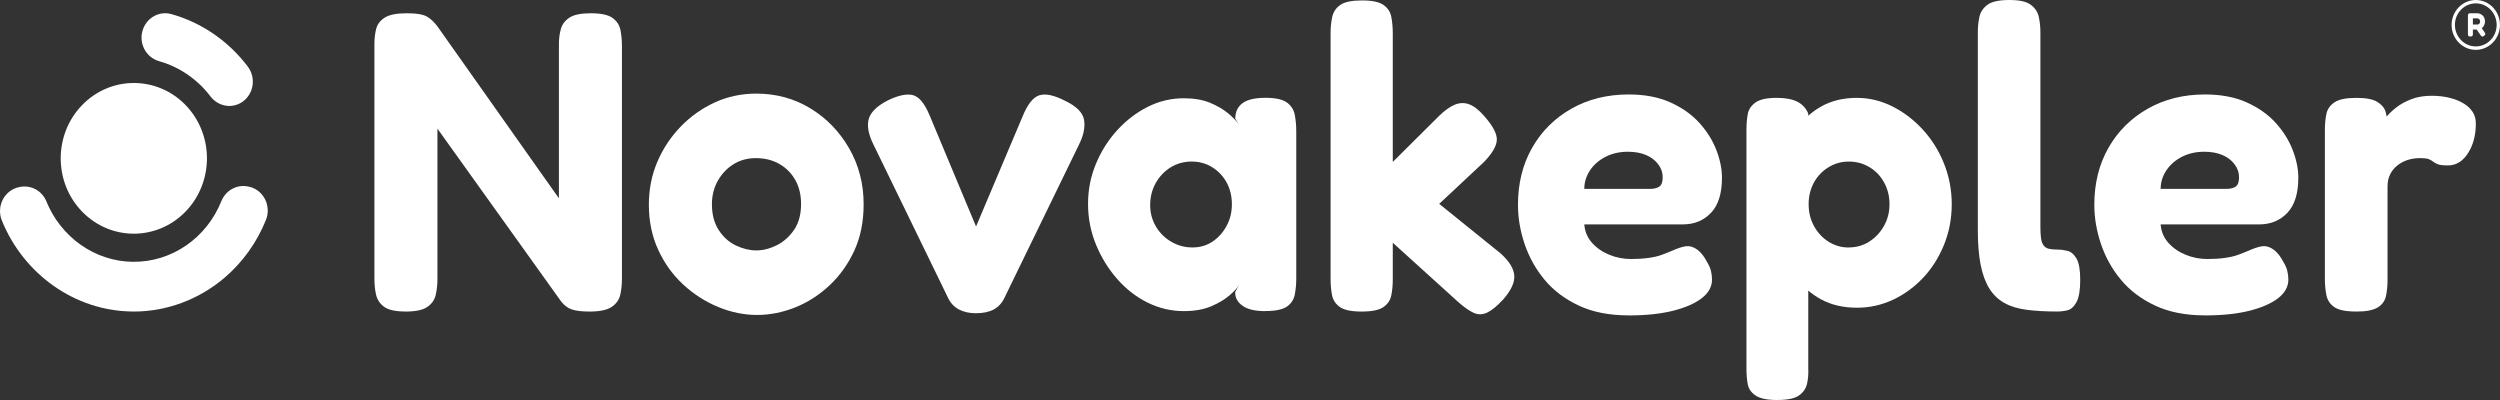<?xml version="1.0" encoding="UTF-8"?> <svg xmlns="http://www.w3.org/2000/svg" width="200" height="32" viewBox="0 0 200 32" fill="none"><rect x="0" y="0" width="200" height="32" fill="#333333" stroke="none"/><g clip-path="url(#clip0_23_418)"><path d="M32.441 24.921C31.644 24.921 31.075 24.797 30.731 24.544C30.388 24.295 30.173 23.969 30.085 23.571C29.995 23.174 29.953 22.746 29.953 22.288V3.521C29.953 3.112 29.998 2.716 30.085 2.342C30.173 1.965 30.399 1.658 30.765 1.419C31.131 1.179 31.721 1.061 32.539 1.061C33.358 1.061 33.887 1.158 34.197 1.352C34.507 1.547 34.782 1.815 35.027 2.157L44.713 15.866V3.521C44.713 3.112 44.762 2.716 44.863 2.342C44.962 1.965 45.188 1.658 45.543 1.419C45.897 1.179 46.471 1.061 47.268 1.061C48.064 1.061 48.665 1.186 49.008 1.438C49.352 1.69 49.56 2.014 49.639 2.411C49.715 2.811 49.755 3.237 49.755 3.694V22.325C49.755 22.757 49.711 23.174 49.623 23.573C49.533 23.974 49.309 24.297 48.944 24.547C48.578 24.797 47.986 24.924 47.169 24.924C46.55 24.924 46.075 24.866 45.742 24.753C45.41 24.639 45.123 24.422 44.881 24.103L34.995 10.292V22.325C34.995 22.757 34.951 23.174 34.863 23.573C34.773 23.974 34.554 24.297 34.199 24.547C33.845 24.797 33.259 24.924 32.441 24.924V24.921Z" fill="white"></path><path d="M60.57 25.196C59.529 25.196 58.497 24.986 57.468 24.563C56.44 24.142 55.505 23.543 54.663 22.769C53.822 21.994 53.154 21.065 52.656 19.983C52.158 18.901 51.909 17.699 51.909 16.377C51.909 15.147 52.136 14 52.589 12.941C53.042 11.883 53.668 10.942 54.462 10.121C55.258 9.3 56.171 8.658 57.198 8.188C58.226 7.721 59.327 7.488 60.498 7.488C62.091 7.488 63.533 7.881 64.827 8.667C66.122 9.453 67.153 10.519 67.93 11.864C68.704 13.21 69.091 14.701 69.091 16.342C69.091 17.732 68.843 18.968 68.345 20.05C67.847 21.132 67.183 22.061 66.355 22.836C65.525 23.61 64.608 24.198 63.602 24.598C62.595 24.995 61.584 25.196 60.568 25.196H60.57ZM60.502 20.034C61.034 20.034 61.575 19.898 62.129 19.625C62.681 19.352 63.145 18.941 63.522 18.395C63.899 17.847 64.085 17.154 64.085 16.31C64.085 15.582 63.93 14.941 63.62 14.396C63.311 13.848 62.885 13.422 62.344 13.113C61.801 12.805 61.178 12.65 60.469 12.65C59.805 12.65 59.213 12.81 58.694 13.129C58.174 13.448 57.755 13.887 57.434 14.444C57.113 15.004 56.954 15.635 56.954 16.342C56.954 17.163 57.136 17.852 57.501 18.411C57.867 18.971 58.324 19.38 58.878 19.641C59.43 19.902 59.973 20.034 60.505 20.034H60.502Z" fill="white"></path><path d="M78.084 25.06C77.553 25.06 77.095 24.958 76.707 24.753C76.319 24.547 76.027 24.228 75.828 23.795L69.856 11.522C69.459 10.701 69.343 10.024 69.509 9.488C69.675 8.951 70.177 8.468 71.018 8.036C71.86 7.627 72.528 7.483 73.026 7.608C73.524 7.733 73.97 8.274 74.37 9.231L78.084 18.12L81.799 9.333C82.196 8.353 82.645 7.784 83.143 7.624C83.641 7.465 84.332 7.613 85.215 8.068C86.122 8.501 86.624 9.009 86.725 9.589C86.824 10.17 86.687 10.838 86.31 11.589L80.372 23.793C80.173 24.225 79.886 24.544 79.511 24.75C79.134 24.956 78.659 25.058 78.084 25.058V25.06Z" fill="white"></path><path d="M101.205 24.889C100.386 24.889 99.778 24.741 99.381 24.445C98.984 24.149 98.795 23.784 98.818 23.352L99.15 22.771C99.017 23 98.762 23.28 98.387 23.608C98.01 23.939 97.519 24.235 96.911 24.496C96.303 24.757 95.567 24.889 94.706 24.889C93.688 24.889 92.721 24.66 91.803 24.205C90.886 23.749 90.072 23.116 89.365 22.307C88.656 21.497 88.093 20.58 87.674 19.555C87.254 18.529 87.043 17.447 87.043 16.308C87.043 15.168 87.254 14.125 87.674 13.11C88.093 12.095 88.663 11.196 89.383 10.41C90.101 9.624 90.915 9.002 91.821 8.547C92.728 8.091 93.69 7.862 94.708 7.862C95.527 7.862 96.222 7.983 96.799 8.221C97.373 8.461 97.856 8.739 98.241 9.058C98.627 9.377 98.921 9.684 99.121 9.98L98.822 9.502C98.822 8.954 99.015 8.54 99.403 8.253C99.789 7.969 100.404 7.825 101.245 7.825C102.041 7.825 102.611 7.95 102.954 8.202C103.297 8.454 103.506 8.783 103.584 9.194C103.661 9.603 103.701 10.038 103.701 10.493V22.288C103.701 22.72 103.663 23.143 103.584 23.553C103.506 23.962 103.297 24.288 102.954 24.526C102.611 24.764 102.03 24.884 101.213 24.884L101.205 24.889ZM95.399 19.796C95.996 19.796 96.528 19.641 96.992 19.334C97.456 19.026 97.833 18.61 98.12 18.085C98.407 17.561 98.551 16.98 98.551 16.342C98.551 15.704 98.407 15.094 98.12 14.581C97.833 14.067 97.445 13.663 96.958 13.367C96.471 13.071 95.931 12.923 95.332 12.923C94.733 12.923 94.154 13.078 93.656 13.385C93.158 13.693 92.761 14.109 92.463 14.634C92.165 15.159 92.014 15.75 92.014 16.412C92.014 17.026 92.165 17.59 92.463 18.104C92.761 18.617 93.169 19.026 93.69 19.334C94.21 19.641 94.778 19.796 95.399 19.796Z" fill="white"></path><path d="M120.047 20.272C120.731 20.887 121.097 21.474 121.142 22.034C121.187 22.593 120.888 23.236 120.247 23.966C119.76 24.491 119.334 24.838 118.97 25.009C118.605 25.18 118.246 25.185 117.891 25.025C117.537 24.866 117.117 24.57 116.631 24.137L111.422 19.419V22.36C111.422 22.815 111.384 23.238 111.305 23.624C111.227 24.013 111.018 24.325 110.675 24.565C110.332 24.803 109.751 24.924 108.934 24.924C108.118 24.924 107.535 24.803 107.194 24.565C106.851 24.325 106.64 24.008 106.563 23.608C106.485 23.21 106.447 22.783 106.447 22.325V2.633C106.447 2.178 106.492 1.75 106.579 1.35C106.667 0.952 106.882 0.631 107.225 0.393C107.568 0.153 108.149 0.035 108.966 0.035C109.782 0.035 110.332 0.155 110.675 0.393C111.018 0.633 111.227 0.952 111.305 1.35C111.382 1.75 111.422 2.187 111.422 2.666V12.955L115.137 9.263C115.579 8.831 115.994 8.535 116.382 8.376C116.768 8.216 117.149 8.205 117.526 8.341C117.903 8.477 118.3 8.785 118.719 9.263C119.426 10.061 119.769 10.706 119.746 11.196C119.724 11.686 119.381 12.273 118.719 12.958L115.137 16.308L120.047 20.272Z" fill="white"></path><path d="M130.296 25.231C128.748 25.231 127.416 24.97 126.299 24.445C125.182 23.92 124.269 23.231 123.562 22.376C122.853 21.521 122.324 20.57 121.969 19.521C121.615 18.474 121.438 17.424 121.438 16.377C121.438 14.668 121.815 13.152 122.566 11.829C123.318 10.507 124.363 9.464 125.7 8.702C127.037 7.939 128.569 7.557 130.294 7.557C131.577 7.557 132.687 7.768 133.627 8.191C134.567 8.614 135.341 9.159 135.949 9.832C136.557 10.505 137.01 11.228 137.308 12.003C137.607 12.777 137.757 13.519 137.757 14.225C137.757 15.477 137.463 16.412 136.878 17.029C136.292 17.644 135.545 17.951 134.639 17.951H126.743C126.788 18.522 126.992 19.01 127.358 19.421C127.723 19.831 128.181 20.152 128.735 20.378C129.287 20.607 129.874 20.721 130.493 20.721C131.003 20.721 131.46 20.693 131.871 20.635C132.279 20.58 132.629 20.499 132.916 20.395C133.203 20.293 133.463 20.189 133.697 20.087C133.93 19.985 134.145 19.9 134.343 19.831C134.542 19.761 134.729 19.717 134.906 19.694C135.215 19.671 135.514 19.768 135.801 19.985C136.088 20.203 136.341 20.526 136.563 20.959C136.718 21.211 136.824 21.449 136.878 21.678C136.931 21.907 136.961 22.133 136.961 22.362C136.961 22.933 136.689 23.428 136.148 23.849C135.606 24.272 134.843 24.607 133.86 24.857C132.876 25.106 131.687 25.233 130.294 25.233L130.296 25.231ZM126.747 15.112H131.987C132.319 15.112 132.573 15.05 132.75 14.925C132.927 14.8 133.015 14.555 133.015 14.19C133.015 13.801 132.894 13.45 132.649 13.131C132.405 12.812 132.079 12.567 131.671 12.396C131.261 12.225 130.781 12.139 130.229 12.139C129.565 12.139 128.968 12.276 128.437 12.548C127.905 12.821 127.492 13.187 127.192 13.642C126.893 14.097 126.743 14.587 126.743 15.112H126.747Z" fill="white"></path><path d="M142.171 32C141.375 32 140.801 31.88 140.446 31.642C140.092 31.401 139.883 31.094 139.816 30.719C139.749 30.342 139.717 29.938 139.717 29.506V10.394C139.717 9.938 139.751 9.522 139.816 9.145C139.883 8.769 140.087 8.457 140.431 8.205C140.774 7.955 141.344 7.828 142.14 7.828C142.824 7.828 143.371 7.929 143.782 8.135C144.19 8.341 144.484 8.66 144.661 9.092V29.469C144.684 29.901 144.65 30.312 144.563 30.698C144.473 31.087 144.257 31.399 143.916 31.639C143.573 31.88 142.992 31.998 142.176 31.998L142.171 32ZM148.54 24.616C147.456 24.616 146.505 24.394 145.686 23.95C144.868 23.506 144.188 22.903 143.647 22.138C143.104 21.375 142.696 20.492 142.42 19.488C142.144 18.485 142.017 17.403 142.039 16.24C142.039 15.124 142.183 14.058 142.47 13.043C142.757 12.028 143.172 11.129 143.715 10.343C144.255 9.557 144.93 8.942 145.738 8.496C146.545 8.052 147.479 7.83 148.542 7.83C149.538 7.83 150.487 8.059 151.395 8.514C152.301 8.97 153.113 9.592 153.833 10.378C154.551 11.164 155.117 12.07 155.525 13.096C155.933 14.123 156.139 15.205 156.139 16.344C156.139 17.484 155.935 18.561 155.525 19.574C155.114 20.589 154.558 21.472 153.849 22.223C153.14 22.975 152.335 23.562 151.427 23.985C150.52 24.408 149.558 24.618 148.54 24.618V24.616ZM147.876 19.796C148.495 19.796 149.047 19.641 149.533 19.334C150.02 19.026 150.413 18.61 150.711 18.085C151.009 17.561 151.16 16.98 151.16 16.342C151.16 15.704 151.016 15.124 150.729 14.599C150.442 14.074 150.049 13.665 149.551 13.369C149.053 13.073 148.506 12.925 147.909 12.925C147.313 12.925 146.765 13.08 146.267 13.388C145.769 13.695 145.384 14.107 145.105 14.617C144.829 15.131 144.69 15.706 144.69 16.344C144.69 16.983 144.834 17.565 145.121 18.087C145.408 18.612 145.796 19.029 146.283 19.336C146.77 19.643 147.299 19.798 147.876 19.798V19.796Z" fill="white"></path><path d="M164.563 24.921C163.656 24.921 162.849 24.875 162.14 24.785C161.431 24.692 160.834 24.512 160.348 24.237C159.861 23.964 159.464 23.583 159.154 23.093C158.845 22.602 158.611 21.976 158.457 21.213C158.302 20.45 158.226 19.509 158.226 18.393V2.598C158.226 2.143 158.27 1.722 158.358 1.334C158.445 0.946 158.661 0.629 159.004 0.377C159.347 0.127 159.928 0 160.745 0C161.561 0 162.111 0.125 162.454 0.377C162.797 0.629 163.012 0.948 163.1 1.334C163.187 1.722 163.232 2.143 163.232 2.598V18.155C163.232 18.52 163.248 18.82 163.282 19.061C163.315 19.301 163.38 19.488 163.481 19.625C163.58 19.761 163.719 19.854 163.896 19.898C164.074 19.944 164.305 19.967 164.594 19.967C164.859 19.967 165.13 20.002 165.406 20.069C165.682 20.138 165.92 20.342 166.119 20.684C166.319 21.026 166.418 21.595 166.418 22.392C166.418 23.19 166.319 23.805 166.119 24.17C165.92 24.535 165.682 24.75 165.406 24.82C165.13 24.889 164.847 24.921 164.56 24.921H164.563Z" fill="white"></path><path d="M176.404 25.231C174.856 25.231 173.524 24.97 172.407 24.445C171.29 23.92 170.377 23.231 169.67 22.376C168.961 21.521 168.432 20.57 168.078 19.521C167.723 18.474 167.546 17.424 167.546 16.377C167.546 14.668 167.923 13.152 168.674 11.829C169.426 10.507 170.471 9.464 171.808 8.702C173.145 7.939 174.677 7.557 176.402 7.557C177.685 7.557 178.795 7.768 179.735 8.191C180.675 8.614 181.449 9.159 182.057 9.832C182.665 10.505 183.118 11.228 183.416 12.003C183.715 12.777 183.865 13.519 183.865 14.225C183.865 15.477 183.571 16.412 182.986 17.029C182.4 17.644 181.653 17.951 180.747 17.951H172.851C172.896 18.522 173.1 19.01 173.466 19.421C173.831 19.831 174.289 20.152 174.843 20.378C175.395 20.607 175.983 20.721 176.602 20.721C177.111 20.721 177.568 20.693 177.979 20.635C178.387 20.58 178.737 20.499 179.024 20.395C179.311 20.293 179.572 20.189 179.805 20.087C180.038 19.985 180.254 19.9 180.451 19.831C180.651 19.761 180.837 19.717 181.014 19.694C181.324 19.671 181.622 19.768 181.909 19.985C182.196 20.203 182.45 20.526 182.672 20.959C182.826 21.211 182.932 21.449 182.986 21.678C183.04 21.907 183.069 22.133 183.069 22.362C183.069 22.933 182.797 23.428 182.257 23.849C181.714 24.272 180.951 24.607 179.969 24.857C178.984 25.106 177.795 25.233 176.402 25.233L176.404 25.231ZM172.856 15.112H178.096C178.428 15.112 178.681 15.05 178.858 14.925C179.035 14.8 179.123 14.555 179.123 14.19C179.123 13.801 179.002 13.45 178.757 13.131C178.513 12.812 178.188 12.567 177.779 12.396C177.369 12.225 176.889 12.139 176.337 12.139C175.673 12.139 175.076 12.276 174.545 12.548C174.013 12.821 173.6 13.187 173.3 13.642C173.001 14.097 172.851 14.587 172.851 15.112H172.856Z" fill="white"></path><path d="M188.479 24.921C187.66 24.921 187.079 24.801 186.738 24.563C186.395 24.323 186.184 23.999 186.108 23.59C186.03 23.18 185.991 22.758 185.991 22.325V10.394C185.991 9.938 186.03 9.518 186.108 9.129C186.184 8.741 186.402 8.429 186.754 8.188C187.109 7.948 187.694 7.83 188.513 7.83C189.287 7.83 189.845 7.939 190.188 8.154C190.532 8.371 190.747 8.621 190.834 8.905C190.922 9.189 190.967 9.435 190.967 9.64L190.57 9.846C190.615 9.756 190.729 9.589 190.917 9.351C191.106 9.111 191.366 8.861 191.698 8.6C192.03 8.339 192.434 8.117 192.909 7.934C193.385 7.752 193.932 7.661 194.551 7.661C194.794 7.661 195.065 7.678 195.363 7.712C195.662 7.747 195.971 7.814 196.292 7.918C196.613 8.02 196.907 8.158 197.171 8.327C197.436 8.498 197.651 8.709 197.817 8.961C197.983 9.213 198.066 9.52 198.066 9.883C198.066 10.817 197.856 11.61 197.436 12.26C197.017 12.909 196.485 13.233 195.843 13.233C195.467 13.233 195.202 13.205 195.047 13.147C194.892 13.092 194.764 13.023 194.666 12.941C194.567 12.863 194.45 12.794 194.318 12.736C194.186 12.68 193.941 12.65 193.589 12.65C193.257 12.65 192.943 12.697 192.645 12.787C192.346 12.879 192.07 13.02 191.815 13.214C191.561 13.409 191.362 13.647 191.218 13.933C191.074 14.218 191.003 14.544 191.003 14.907V22.395C191.003 22.827 190.965 23.243 190.886 23.643C190.808 24.043 190.592 24.355 190.24 24.584C189.886 24.81 189.3 24.926 188.481 24.926L188.479 24.921Z" fill="white"></path><path d="M10.7 24.921C10.664 24.921 10.626 24.921 10.59 24.921C5.976 24.875 1.889 21.927 0.15 17.646C-0.314 16.504 0.35 15.209 1.53 14.969L1.586 14.957C2.468 14.777 3.36 15.253 3.708 16.106C4.859 18.952 7.571 20.913 10.628 20.945C13.764 20.98 16.534 19.015 17.701 16.109C18.049 15.242 18.928 14.738 19.821 14.916L19.883 14.927C21.063 15.163 21.734 16.453 21.274 17.597C20.554 19.394 19.406 20.998 17.93 22.247C15.884 23.976 13.32 24.924 10.7 24.924V24.921Z" fill="white"></path><path d="M196.128 1.993C196.128 0.897 196.996 0 198.062 0C199.13 0 200 0.897 199.998 1.997C199.998 3.096 199.125 3.99 198.062 3.988C196.996 3.988 196.128 3.091 196.128 1.993ZM198.062 0.27C197.142 0.27 196.393 1.043 196.393 1.988C196.393 2.938 197.14 3.713 198.062 3.713C198.984 3.713 199.733 2.941 199.733 1.99C199.733 1.04 198.984 0.268 198.062 0.268V0.27Z" fill="white"></path><path d="M197.629 2.92C197.566 2.92 197.519 2.911 197.494 2.89C197.47 2.869 197.452 2.844 197.445 2.813C197.438 2.781 197.434 2.749 197.434 2.714V1.262C197.434 1.228 197.438 1.195 197.445 1.165C197.452 1.135 197.47 1.11 197.497 1.089C197.524 1.07 197.571 1.059 197.633 1.059H198.167C198.239 1.059 198.313 1.073 198.387 1.098C198.461 1.126 198.529 1.165 198.591 1.221C198.654 1.276 198.703 1.343 198.742 1.426C198.78 1.507 198.798 1.604 198.798 1.715C198.798 1.789 198.786 1.861 198.766 1.933C198.744 2.002 198.712 2.067 198.67 2.125C198.627 2.182 198.573 2.231 198.511 2.273C198.448 2.314 198.374 2.344 198.291 2.365H197.831V2.716C197.831 2.751 197.826 2.783 197.82 2.813C197.813 2.844 197.795 2.869 197.768 2.89C197.741 2.908 197.694 2.92 197.631 2.92H197.629ZM197.829 1.965H198.188C198.21 1.965 198.235 1.96 198.259 1.951C198.286 1.942 198.309 1.926 198.331 1.907C198.354 1.889 198.369 1.861 198.385 1.831C198.401 1.801 198.405 1.762 198.405 1.718C198.405 1.667 198.394 1.623 198.374 1.584C198.354 1.547 198.324 1.517 198.288 1.498C198.253 1.477 198.21 1.468 198.163 1.468H197.831V1.967L197.829 1.965ZM198.719 2.867C198.656 2.915 198.605 2.934 198.567 2.924C198.529 2.915 198.488 2.881 198.448 2.82L197.992 2.15L198.434 2.092L198.766 2.585C198.795 2.626 198.813 2.663 198.822 2.693C198.831 2.723 198.827 2.751 198.809 2.779C198.793 2.807 198.762 2.837 198.717 2.869L198.719 2.867Z" fill="white"></path><path d="M14.843 16.927C17.127 14.572 17.127 10.755 14.842 8.402C12.557 6.05 8.854 6.052 6.57 8.407C4.286 10.762 4.287 14.579 6.572 16.932C8.856 19.285 12.56 19.283 14.843 16.927Z" fill="white"></path><path d="M19.442 8.112C18.609 8.732 17.463 8.537 16.831 7.705C15.792 6.337 14.347 5.352 12.732 4.896C11.647 4.589 11.043 3.398 11.449 2.316V2.309C11.799 1.382 12.77 0.867 13.701 1.126C16.146 1.808 18.289 3.299 19.818 5.319C20.482 6.196 20.319 7.46 19.444 8.11L19.442 8.112Z" fill="white"></path></g><defs><clipPath id="clip0_23_418"><rect width="200" height="32" fill="white"></rect></clipPath></defs></svg> 